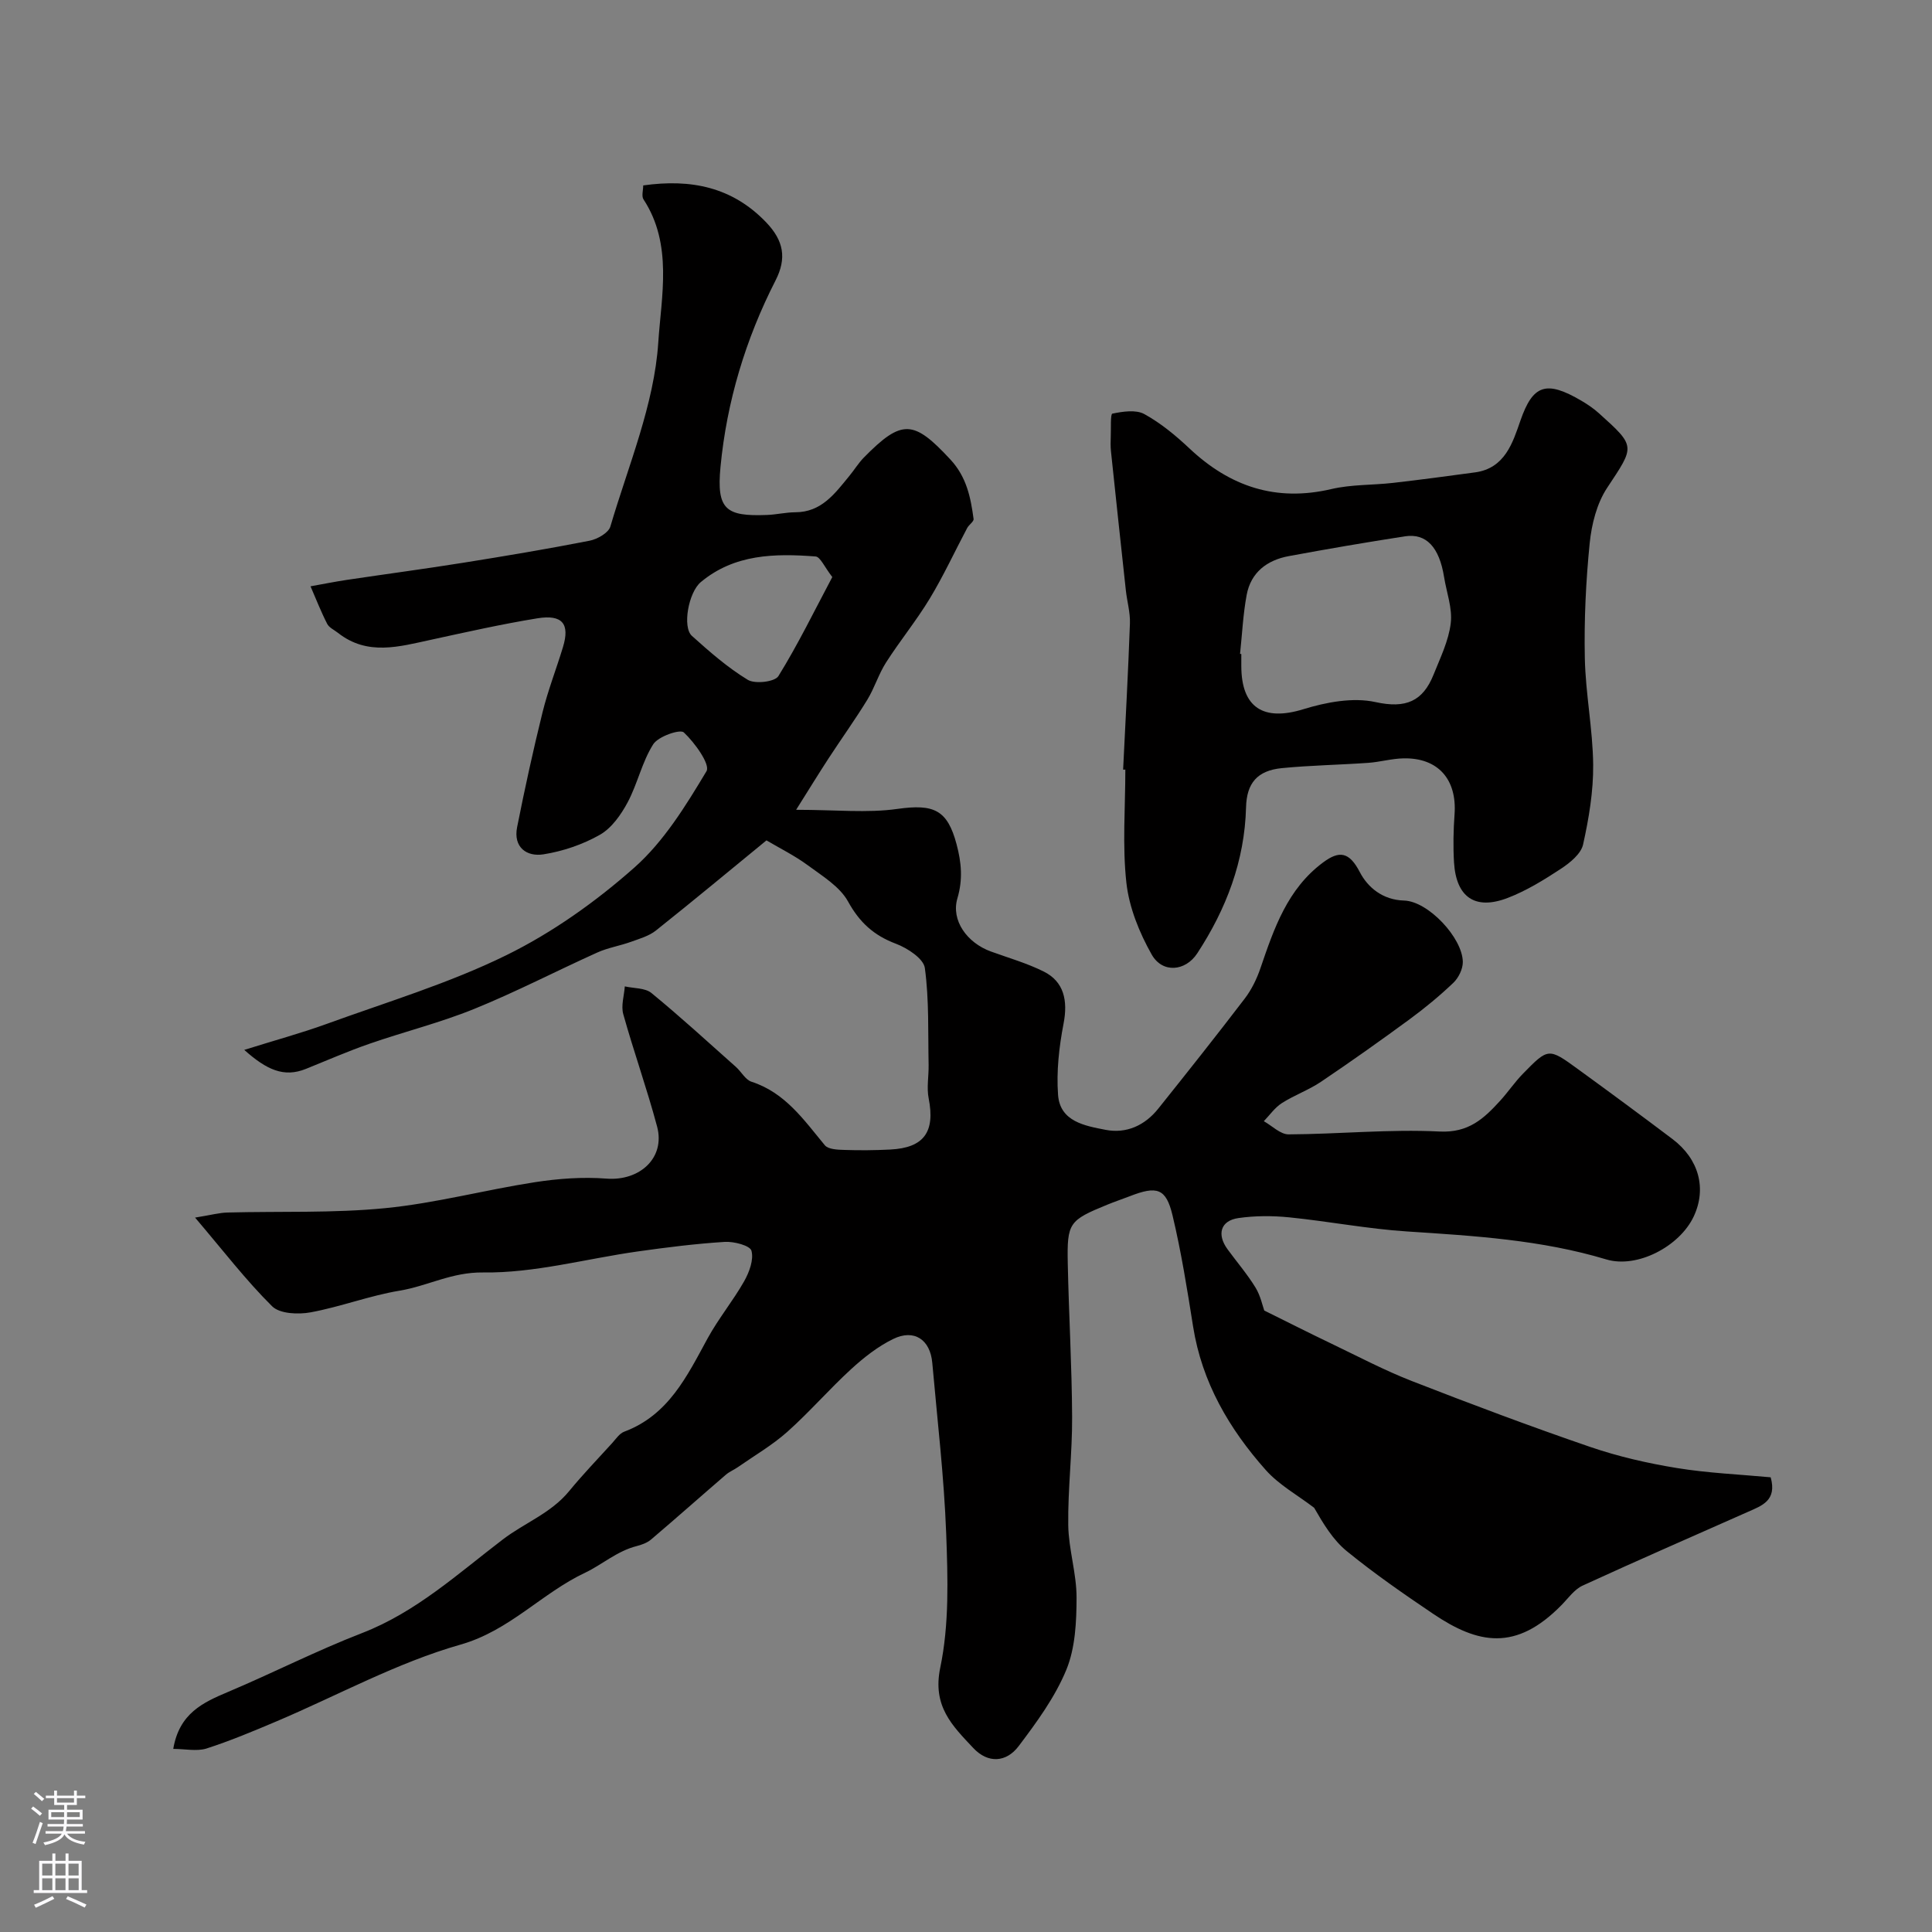 <svg enable-background="new 0 0 400 400" viewBox="0 0 400 400" xmlns="http://www.w3.org/2000/svg"><rect x="0" y="0" width="400" height="400" fill="#808080" stroke="none"/><path d="m35.87 362.09c1.25-7.38 6.16-9.61 11.38-11.81 9.28-3.92 18.29-8.53 27.68-12.16 11.26-4.36 19.86-12.3 29.21-19.42 4.44-3.39 9.93-5.4 13.67-9.95 2.82-3.44 5.92-6.66 8.92-9.96.78-.86 1.52-2.01 2.52-2.38 9.16-3.43 12.98-11.48 17.24-19.29 2.24-4.11 5.27-7.78 7.58-11.85 1.06-1.88 2.02-4.47 1.51-6.32-.29-1.07-3.63-1.95-5.53-1.83-6.05.38-12.08 1.14-18.09 1.99-10.66 1.51-21.32 4.49-31.94 4.34-6.49-.09-11.49 2.81-17.29 3.77-6.22 1.03-12.23 3.35-18.44 4.49-2.56.47-6.38.3-7.95-1.26-5.4-5.35-10.06-11.44-15.95-18.36 3.37-.55 5.04-1.01 6.71-1.05 10.9-.29 21.87.16 32.7-.91 10.37-1.02 20.56-3.76 30.89-5.36 4.89-.76 9.96-1.13 14.88-.75 6.88.53 12.2-4.29 10.48-10.76-2.09-7.83-4.83-15.49-7.01-23.29-.49-1.75.18-3.83.32-5.75 1.86.43 4.19.29 5.51 1.37 5.99 4.91 11.7 10.15 17.49 15.3 1.12.99 1.96 2.66 3.23 3.07 6.98 2.26 10.84 7.91 15.18 13.15.72.86 2.65.93 4.04.97 3.16.11 6.33.08 9.49-.08 7.02-.35 9.34-3.66 7.97-10.6-.44-2.22.03-4.6-.01-6.91-.14-6.7.12-13.47-.78-20.07-.27-1.96-3.61-4.13-5.99-5.03-4.57-1.72-7.51-4.39-9.91-8.74-1.71-3.1-5.32-5.28-8.34-7.51-2.73-2.01-5.82-3.53-8.55-5.15-7.4 6.06-15.07 12.44-22.87 18.65-1.45 1.16-3.43 1.72-5.23 2.37-2.28.82-4.74 1.21-6.93 2.2-8.52 3.84-16.84 8.17-25.49 11.68-7.04 2.86-14.49 4.71-21.68 7.21-4.45 1.54-8.78 3.44-13.15 5.2-4.56 1.84-8.12.21-12.77-3.93 6.44-2.02 11.79-3.47 16.98-5.35 12.51-4.55 25.38-8.41 37.27-14.25 9.55-4.69 18.56-11.1 26.54-18.17 6.11-5.42 10.65-12.82 14.91-19.93.83-1.38-2.42-5.91-4.69-8.03-.77-.73-5.3.82-6.34 2.46-2.32 3.65-3.24 8.16-5.29 12.01-1.37 2.56-3.31 5.33-5.73 6.71-3.54 2.02-7.66 3.42-11.7 4.06-3.47.55-6.28-1.45-5.46-5.61 1.58-7.97 3.32-15.92 5.27-23.81 1.13-4.57 2.86-8.98 4.23-13.5 1.46-4.81-.12-6.79-5.33-5.94-7.38 1.2-14.69 2.85-22.01 4.44-6.58 1.42-13.14 3.37-19.23-1.42-.77-.61-1.84-1.08-2.25-1.88-1.29-2.52-2.32-5.17-3.45-7.77 2.5-.45 5-.95 7.52-1.33 8.08-1.21 16.17-2.28 24.23-3.57 8.7-1.39 17.39-2.85 26.03-4.54 1.61-.32 3.91-1.62 4.3-2.94 3.72-12.63 9.08-25.24 9.92-38.12.62-9.47 3.05-20.31-3.06-29.61-.44-.67-.06-1.89-.06-2.89 9.84-1.39 18.44.29 25.5 7.69 3.57 3.75 4.26 7.37 1.89 12-6.2 12.14-10.1 25.09-11.39 38.6-.84 8.84 1.11 10.26 9.6 9.94 1.96-.07 3.91-.55 5.87-.56 5.44 0 8.21-3.88 11.18-7.49 1.04-1.26 1.9-2.68 3.03-3.84 7.91-8.04 10.31-7.8 17.94.43 3.34 3.61 4.18 7.83 4.78 12.28.07.55-.96 1.19-1.32 1.87-2.59 4.88-4.91 9.92-7.76 14.63-2.76 4.56-6.17 8.73-9.05 13.23-1.54 2.41-2.38 5.26-3.87 7.7-2.53 4.13-5.37 8.08-8.02 12.14-2.02 3.1-3.96 6.26-6.72 10.65 8.22 0 14.7.7 20.95-.18 7.54-1.06 10.36.14 12.27 7.32 1 3.76 1.33 7.27.17 11.19-1.35 4.57 2 9.22 6.94 11.01 3.66 1.33 7.45 2.41 10.92 4.14 4.21 2.09 5.04 6.02 4.12 10.78-.93 4.83-1.5 9.89-1.14 14.77.41 5.54 5.59 6.4 9.84 7.23 4.32.84 8.14-.92 10.91-4.39 6.03-7.54 12.03-15.1 17.89-22.77 1.43-1.87 2.52-4.12 3.28-6.36 2.8-8.2 5.58-16.37 12.95-21.84 3.35-2.49 5.41-2.23 7.61 2.01 1.61 3.11 4.7 5.76 9.16 5.88 4.99.14 12.1 7.72 12.16 12.7.02 1.45-.87 3.28-1.94 4.31-2.84 2.71-5.89 5.23-9.06 7.56-6.05 4.44-12.17 8.78-18.39 12.97-2.53 1.7-5.5 2.75-8.08 4.4-1.45.93-2.5 2.47-3.73 3.74 1.71.96 3.43 2.74 5.14 2.73 10.42-.05 20.87-1.11 31.25-.59 6.01.3 9.18-2.69 12.53-6.36 1.66-1.82 3.04-3.89 4.76-5.64 5.21-5.33 5.28-5.34 11.3-.96 6.58 4.78 13.13 9.61 19.62 14.51 5.51 4.16 7.12 10.27 4.4 16.05-2.91 6.18-11.69 10.8-18.09 8.88-13.48-4.06-27.34-4.88-41.25-5.79-8.16-.53-16.25-2.1-24.39-2.92-3.48-.35-7.09-.35-10.54.15-3.69.53-4.5 3.37-2.24 6.46 1.93 2.64 4.08 5.14 5.78 7.91 1.05 1.71 1.47 3.81 1.82 4.77 4.79 2.37 9.37 4.69 13.99 6.9 5.51 2.64 10.94 5.51 16.62 7.72 12.21 4.76 24.48 9.37 36.87 13.62 5.81 1.99 11.88 3.38 17.95 4.37 6.43 1.05 12.99 1.32 19.42 1.92 1.35 4.83-1.85 5.88-4.68 7.14-11.43 5.08-22.9 10.06-34.27 15.29-1.71.79-2.97 2.62-4.37 4.04-9.43 9.61-17.24 8.09-26.6 1.77-6.09-4.11-12.15-8.31-17.83-12.94-2.89-2.35-4.91-5.76-6.77-8.99-3.37-2.58-7.25-4.71-10.02-7.82-7.57-8.52-13.21-18.15-15.04-29.69-1.22-7.71-2.45-15.44-4.26-23.03-1.35-5.64-3.22-6.17-8.92-3.94-1.52.59-3.07 1.1-4.57 1.72-7.94 3.25-8.37 3.74-8.2 12.19.22 10.6.85 21.2.9 31.8.04 7.45-.9 14.91-.8 22.36.07 5.01 1.73 10.01 1.72 15.01-.01 5.02-.26 10.42-2.12 14.95-2.34 5.67-6.13 10.85-9.87 15.8-2.55 3.38-6.35 3.65-9.41.37-4.31-4.59-8.49-8.62-6.82-16.62 1.87-8.95 1.57-18.48 1.23-27.72-.44-11.81-1.84-23.58-2.88-35.37-.42-4.83-3.75-7.08-8.09-4.96-3.18 1.55-6.1 3.85-8.73 6.26-4.54 4.16-8.59 8.86-13.19 12.96-3.12 2.78-6.81 4.92-10.25 7.32-.8.56-1.74.93-2.47 1.56-5.17 4.45-10.28 8.99-15.48 13.41-.82.7-1.97 1.11-3.03 1.38-4.02 1.02-7.23 3.89-10.57 5.47-9.06 4.26-15.67 12.02-25.87 14.92-13.15 3.74-25.43 10.52-38.12 15.9-4.79 2.03-9.61 4.05-14.56 5.64-2.02.58-4.38.05-6.79.05zm136.45-242.62c-1.64-2.1-2.48-4.19-3.47-4.26-8.41-.64-16.78-.52-23.76 5.31-2.55 2.13-3.85 9.32-1.84 11.13 3.65 3.28 7.4 6.57 11.57 9.1 1.5.91 5.6.43 6.34-.77 4.06-6.56 7.45-13.53 11.16-20.51z" fill="#010000"/><path d="m232.53 159.34c.49-10.09 1.05-20.18 1.41-30.28.08-2.25-.59-4.52-.84-6.79-1.05-9.62-2.08-19.25-3.09-28.87-.1-.99-.08-2-.04-3 .07-1.66-.09-4.67.33-4.76 2.15-.44 4.87-.87 6.62.09 3.4 1.87 6.5 4.44 9.35 7.12 8.39 7.89 17.89 11.09 29.36 8.41 4.12-.97 8.5-.8 12.75-1.28 5.68-.65 11.35-1.41 17.02-2.18 6.18-.84 7.8-6.15 9.38-10.7 2.58-7.43 5.3-8.45 12.67-4.11 1.26.74 2.5 1.59 3.58 2.56 7.74 6.96 7.44 6.78 1.7 15.47-2.13 3.22-3.2 7.51-3.6 11.42-.79 7.89-1.17 15.86-1.01 23.78.15 7.38 1.65 14.74 1.73 22.11.05 5.51-.89 11.12-2.09 16.52-.43 1.92-2.68 3.76-4.53 4.98-3.51 2.31-7.16 4.57-11.06 6.07-6.75 2.6-10.68-.12-11.13-7.33-.2-3.32-.13-6.67.11-9.99.52-7.23-3.42-11.73-10.59-11.57-2.44.05-4.85.76-7.29.93-5.95.42-11.92.51-17.85 1.09-5.16.5-7.31 3.15-7.44 8.12-.29 11.11-4.1 21.06-10.11 30.24-2.44 3.72-7.2 4.17-9.43.23-2.55-4.52-4.66-9.72-5.23-14.82-.86-7.74-.22-15.64-.22-23.47-.15.03-.3.02-.46.01zm24.21-23.96c.09.01.18.02.26.03v2.49c.01 8.65 4.63 11.47 12.83 8.94 4.74-1.46 10.28-2.51 14.96-1.48 6.26 1.38 9.8-.15 12.02-5.7 1.39-3.47 3.11-6.98 3.55-10.62.38-3.09-.87-6.38-1.38-9.58-.99-6.16-3.68-9.1-8.1-8.42-8.04 1.24-16.06 2.62-24.06 4.1-4.49.83-7.84 3.36-8.71 8.03-.75 4.02-.94 8.14-1.37 12.21z" fill="#010000"/><g fill="#fbfafc"><path d="m6.44 374.46.42-.45c.65.47 1.27.95 1.85 1.44l-.45.49c-.65-.56-1.25-1.06-1.82-1.48m.93 7.33-.63-.26c.55-1.36 1.05-2.8 1.52-4.33.19.1.38.19.59.27-.46 1.29-.95 2.73-1.48 4.32m-.38-10.38.44-.42c.43.34 1.01.82 1.74 1.44l-.49.49c-.53-.51-1.09-1.01-1.69-1.51m2.5.35h1.72v-1.04h.59v1.04h3.52v-1.04h.59v1.04h1.75v.53h-1.75v1.42h-2.03v.97h3.22v2.03h-3.24c0 .35-.01.66-.03.93h3.32v.53h-3.37c-.03.27-.08.58-.15.94h3.96v.53h-3.71c.67.92 1.93 1.48 3.79 1.68-.13.24-.23.44-.29.59-2.13-.38-3.48-1.08-4.04-2.12-.43.97-1.77 1.72-4.03 2.23-.09-.19-.2-.37-.33-.55 2.1-.42 3.37-1.03 3.81-1.83h-3.36v-.53h3.58c.08-.29.13-.61.16-.94h-3.33v-.53h3.39c.02-.27.04-.58.04-.93h-3.23v-2.03h3.25v-.97h-2.07v-1.42h-1.73zm1.12 3.44v1h2.65c.01-.3.02-.44.01-.4v-.25-.35zm1.19-2h3.52v-.91h-3.52zm4.71 2h-2.63v.59c0 .15-.01.28-.01.4h2.64z"/><path d="m13.56 383.74h.63v1.52h2.72v6.07h1.13v.6h-11.06v-.6h1.13v-6.07h2.73v-1.52h.63v1.52h2.1v-1.52zm-2.69 8.83.38.56c-1.24.63-2.53 1.25-3.85 1.85-.1-.21-.21-.42-.34-.63 1.36-.55 2.63-1.15 3.81-1.78m-2.13-4.27h2.1v-2.45h-2.1zm0 3.04h2.1v-2.46h-2.1zm2.72-3.04h2.1v-2.45h-2.1zm0 3.04h2.1v-2.46h-2.1zm6.07 3.6c-1.41-.71-2.7-1.3-3.86-1.78l.35-.56c1.45.62 2.75 1.19 3.88 1.72zm-1.25-9.09h-2.1v2.45h2.1zm-2.09 5.49h2.1v-2.45h-2.1z"/></g></svg>